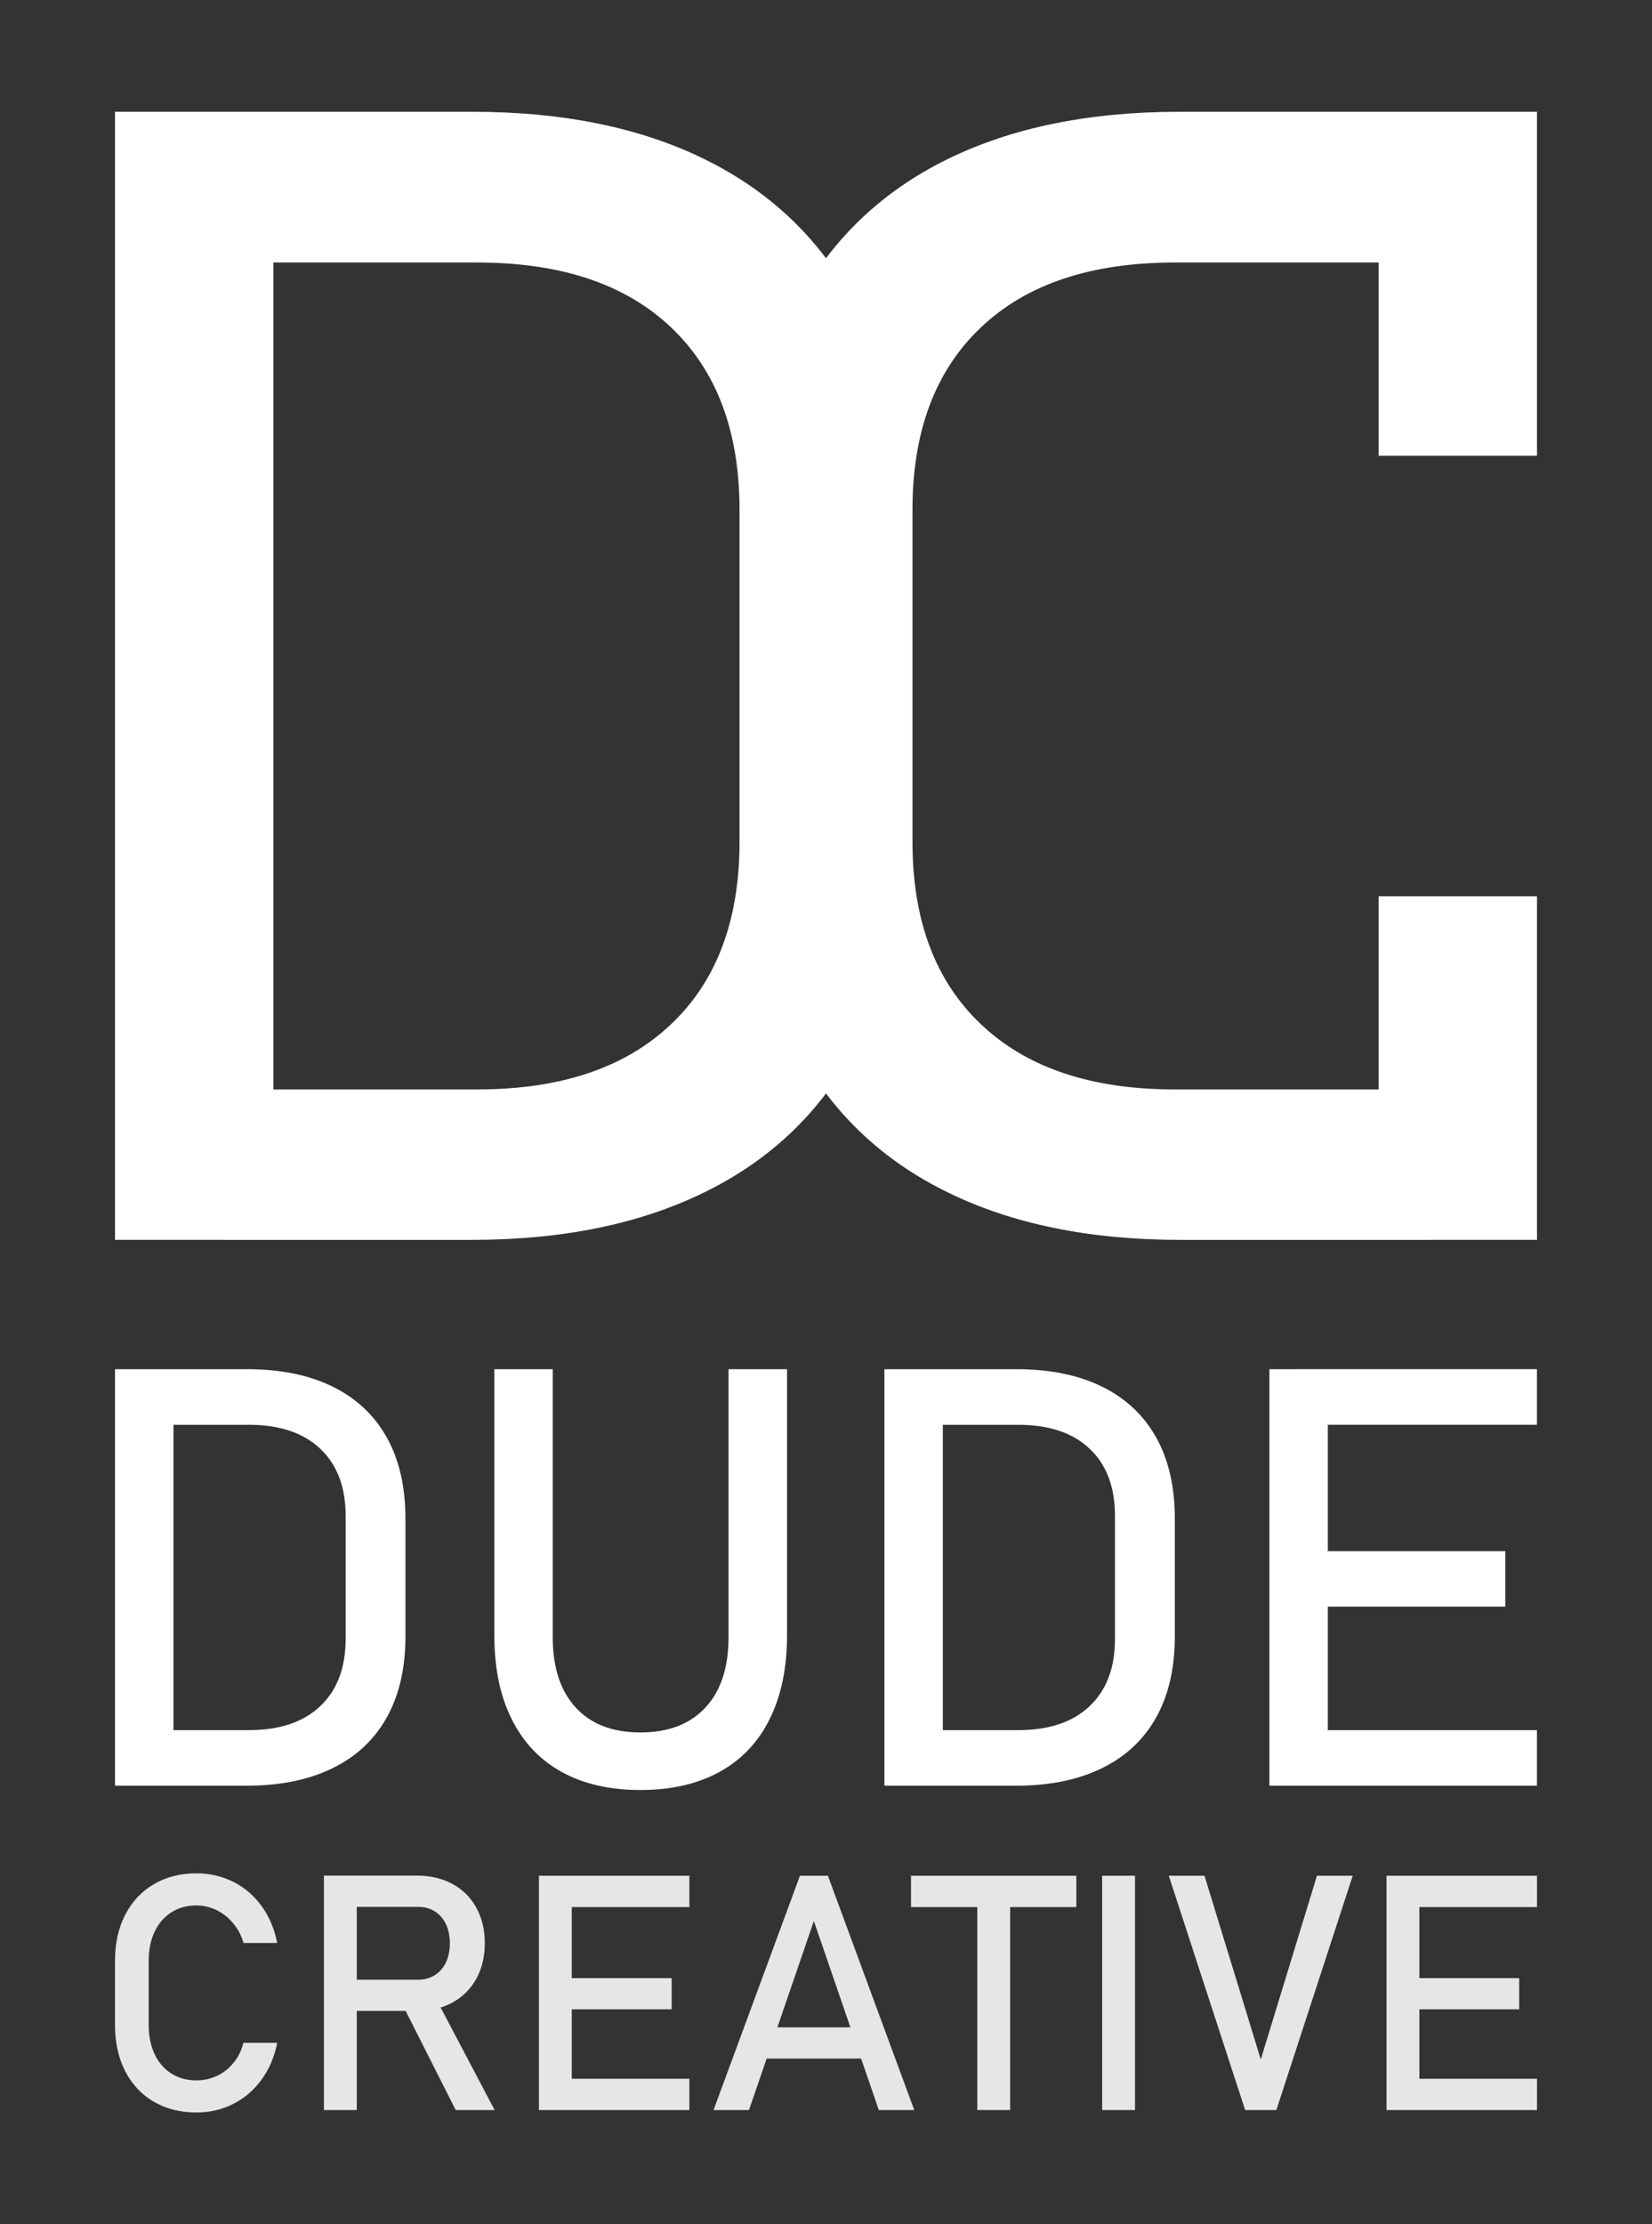 <?xml version="1.0" encoding="UTF-8"?>
<!DOCTYPE svg PUBLIC "-//W3C//DTD SVG 1.1//EN" "http://www.w3.org/Graphics/SVG/1.1/DTD/svg11.dtd">
<!-- Creator: CorelDRAW 2018 (64-Bit Evaluation Version) -->
<svg xmlns="http://www.w3.org/2000/svg" xml:space="preserve" width="260px" height="350px" version="1.1" style="shape-rendering:geometricPrecision; text-rendering:geometricPrecision; image-rendering:optimizeQuality; fill-rule:evenodd; clip-rule:evenodd"
viewBox="0 0 260 350"
 xmlns:xlink="http://www.w3.org/1999/xlink">
 <rect x="0" y="0" width="260" height="350" fill="#333333" stroke="none"/>
 <defs>
  <style type="text/css">
   <![CDATA[
    .fil0 {fill:none}
    .fil2 {fill:#E6E6E6;fill-rule:nonzero}
    .fil1 {fill:white;fill-rule:nonzero}
   ]]>
  </style>
 </defs>
 <g id="Layer_x0020_1">
  <g id="_2166841335552">
   <polygon class="fil0" points="0,0 260,0 260,350 0,350 "/>
   <g>
    <path class="fil1" d="M34.98 171.43l40.16 0c13.09,0 23.25,-3.41 30.42,-10.21 7.21,-6.79 10.83,-16.37 10.83,-28.75l0 -52.25c0,-12.37 -3.62,-21.96 -10.83,-28.75 -7.17,-6.79 -17.33,-10.16 -30.42,-10.16l-40.16 0 0 -23.72 39.41 0c14.25,0 26.42,2.51 36.5,7.46 10.09,4.96 17.8,12.21 23.09,21.71 5.29,9.55 7.91,21 7.91,34.46l0 50.29c0,13.42 -2.62,24.88 -7.91,34.42 -5.29,9.5 -13,16.75 -23.17,21.71 -10.12,4.96 -22.29,7.46 -36.54,7.46l-39.29 0 0 -23.67zm-16.88 -153.84l24.92 0 0 177.51 -24.92 0 0 -177.51z"/>
    <path class="fil1" d="M225.02 171.43l-40.16 0c-13.09,0 -23.25,-3.41 -30.42,-10.21 -7.21,-6.79 -10.83,-16.37 -10.83,-28.75l0 -52.25c0,-12.37 3.62,-21.96 10.83,-28.75 7.17,-6.79 17.33,-10.16 30.42,-10.16l40.16 0 0 -23.72 -39.41 0c-14.25,0 -26.42,2.51 -36.5,7.46 -10.09,4.96 -17.79,12.21 -23.09,21.71 -5.29,9.55 -7.91,21 -7.91,34.46l0 50.29c0,13.42 2.62,24.88 7.91,34.42 5.3,9.5 13,16.75 23.17,21.71 10.13,4.96 22.3,7.46 36.55,7.46l39.28 0 0 -23.67zm16.88 -153.84l-24.92 0 0 54.12 24.92 0 0 -54.12zm-24.92 123.44l0 54.07 24.92 0 0 -54.07 -24.92 0z"/>
   </g>
   <path class="fil1" d="M24.33 272.25l14.83 0c4.84,0 8.59,-1.26 11.23,-3.77 2.67,-2.51 4.01,-6.04 4.01,-10.61l0 -19.3c0,-4.57 -1.34,-8.11 -4.01,-10.61 -2.64,-2.51 -6.39,-3.76 -11.23,-3.76l-14.83 0 0 -8.75 14.56 0c5.26,0 9.75,0.92 13.47,2.75 3.73,1.83 6.57,4.51 8.53,8.02 1.95,3.52 2.92,7.75 2.92,12.72l0 18.57c0,4.96 -0.97,9.19 -2.92,12.71 -1.96,3.51 -4.8,6.19 -8.56,8.02 -3.73,1.83 -8.23,2.75 -13.49,2.75l-14.51 0 0 -8.74zm-6.23 -56.8l9.2 0 0 65.54 -9.2 0 0 -65.54zm82.69 66.22c-4.85,0 -8.99,-0.96 -12.42,-2.86 -3.45,-1.91 -6.06,-4.7 -7.86,-8.34 -1.82,-3.65 -2.71,-8.05 -2.71,-13.19l0 -41.83 9.19 0 0 42.14c0,4.78 1.21,8.48 3.61,11.09 2.4,2.62 5.8,3.93 10.19,3.93 4.41,0 7.83,-1.31 10.24,-3.93 2.43,-2.61 3.63,-6.31 3.63,-11.09l0 -42.14 9.21 0 0 41.83c0,5.14 -0.91,9.54 -2.72,13.19 -1.79,3.64 -4.42,6.43 -7.89,8.34 -3.44,1.9 -7.61,2.86 -12.47,2.86zm44.63 -9.42l14.83 0c4.83,0 8.59,-1.26 11.23,-3.77 2.67,-2.51 4,-6.04 4,-10.61l0 -19.3c0,-4.57 -1.33,-8.11 -4,-10.61 -2.64,-2.51 -6.4,-3.76 -11.23,-3.76l-14.83 0 0 -8.75 14.56 0c5.26,0 9.75,0.92 13.47,2.75 3.72,1.83 6.57,4.51 8.53,8.02 1.95,3.52 2.92,7.75 2.92,12.72l0 18.57c0,4.96 -0.97,9.19 -2.92,12.71 -1.96,3.51 -4.81,6.19 -8.56,8.02 -3.74,1.83 -8.23,2.75 -13.49,2.75l-14.51 0 0 -8.74zm-6.23 -56.8l9.2 0 0 65.54 -9.2 0 0 -65.54zm60.59 0l9.2 0 0 65.54 -9.2 0 0 -65.54zm4.46 56.8l37.65 0 0 8.74 -37.65 0 0 -8.74zm0 -28.17l32.68 0 0 8.74 -32.68 0 0 -8.74zm0 -28.63l37.65 0 0 8.75 -37.65 0 0 -8.75z"/>
   <path class="fil2" d="M30.93 332.41c-2.56,0 -4.8,-0.56 -6.74,-1.7 -1.94,-1.13 -3.43,-2.74 -4.5,-4.82 -1.06,-2.08 -1.59,-4.49 -1.59,-7.22l0 -10.12c0,-2.74 0.53,-5.15 1.59,-7.22 1.07,-2.08 2.56,-3.69 4.5,-4.83 1.94,-1.15 4.18,-1.72 6.74,-1.72 2.11,0 4.05,0.46 5.83,1.36 1.77,0.9 3.25,2.18 4.45,3.84 1.19,1.66 1.99,3.58 2.42,5.76l0 0 -5.31 0 0 0c-0.32,-1.15 -0.85,-2.18 -1.61,-3.08 -0.75,-0.91 -1.63,-1.6 -2.64,-2.1 -1.02,-0.48 -2.06,-0.73 -3.14,-0.73 -1.51,0 -2.83,0.36 -3.96,1.09 -1.13,0.72 -2.02,1.75 -2.64,3.05 -0.62,1.32 -0.93,2.84 -0.93,4.58l0 10.12c0,1.72 0.31,3.24 0.93,4.56 0.62,1.32 1.51,2.33 2.64,3.05 1.13,0.72 2.45,1.08 3.96,1.08 1.09,0 2.14,-0.22 3.15,-0.68 1.01,-0.46 1.88,-1.13 2.63,-2.04 0.76,-0.89 1.29,-1.95 1.61,-3.19l0 0 5.31 0 0 0c-0.43,2.18 -1.24,4.1 -2.44,5.76 -1.2,1.66 -2.68,2.94 -4.46,3.84 -1.77,0.91 -3.71,1.36 -5.8,1.36zm22.3 -20.89l12.58 0c0.98,0 1.85,-0.24 2.61,-0.71 0.76,-0.48 1.35,-1.14 1.77,-2.02 0.4,-0.87 0.61,-1.87 0.61,-3l0 0c0,-1.13 -0.21,-2.14 -0.61,-3 -0.42,-0.88 -1.01,-1.55 -1.76,-2.02 -0.75,-0.48 -1.63,-0.71 -2.62,-0.71l-12.58 0 0 -4.92 12.38 0c2.13,0 4,0.44 5.61,1.32 1.61,0.88 2.87,2.12 3.75,3.74 0.89,1.61 1.33,3.48 1.33,5.59l0 0c0,2.11 -0.45,3.97 -1.34,5.59 -0.9,1.61 -2.15,2.86 -3.76,3.74 -1.62,0.87 -3.48,1.31 -5.59,1.31l-12.38 0 0 -4.91zm-2.25 -16.38l5.17 0 0 36.89 -5.17 0 0 -36.89zm12.29 20.15l5.15 -1.16 9.43 17.9 -6.13 0 -8.45 -16.74zm21.55 -20.13l5.17 0 0 36.87 -5.17 0 0 -36.87zm2.51 31.95l21.17 0 0 4.92 -21.17 0 0 -4.92zm0 -15.84l18.38 0 0 4.91 -18.38 0 0 -4.91zm0 -16.11l21.17 0 0 4.93 -21.17 0 0 -4.93zm38.57 0l4.4 0 13.59 36.87 -5.58 0 -10.22 -29.75 -10.21 29.75 -5.58 0 13.6 -36.87zm-7.34 23.86l19.4 0 0 4.91 -19.4 0 0 -4.91zm35.25 -20.84l5.17 0 0 33.85 -5.17 0 0 -33.85zm-10.43 -3.02l26.02 0 0 4.93 -26.02 0 0 -4.93zm35.25 36.87l-5.17 0 0 -36.87 5.17 0 0 36.87zm5.32 -36.87l5.62 0 8.86 28.91 8.84 -28.91 5.63 0 -12.02 36.87 -4.91 0 -12.02 -36.87zm34.27 0l5.17 0 0 36.87 -5.17 0 0 -36.87zm2.51 31.95l21.17 0 0 4.92 -21.17 0 0 -4.92zm0 -15.84l18.37 0 0 4.91 -18.37 0 0 -4.91zm0 -16.11l21.17 0 0 4.93 -21.17 0 0 -4.93z"/>
  </g>
 </g>
</svg>
